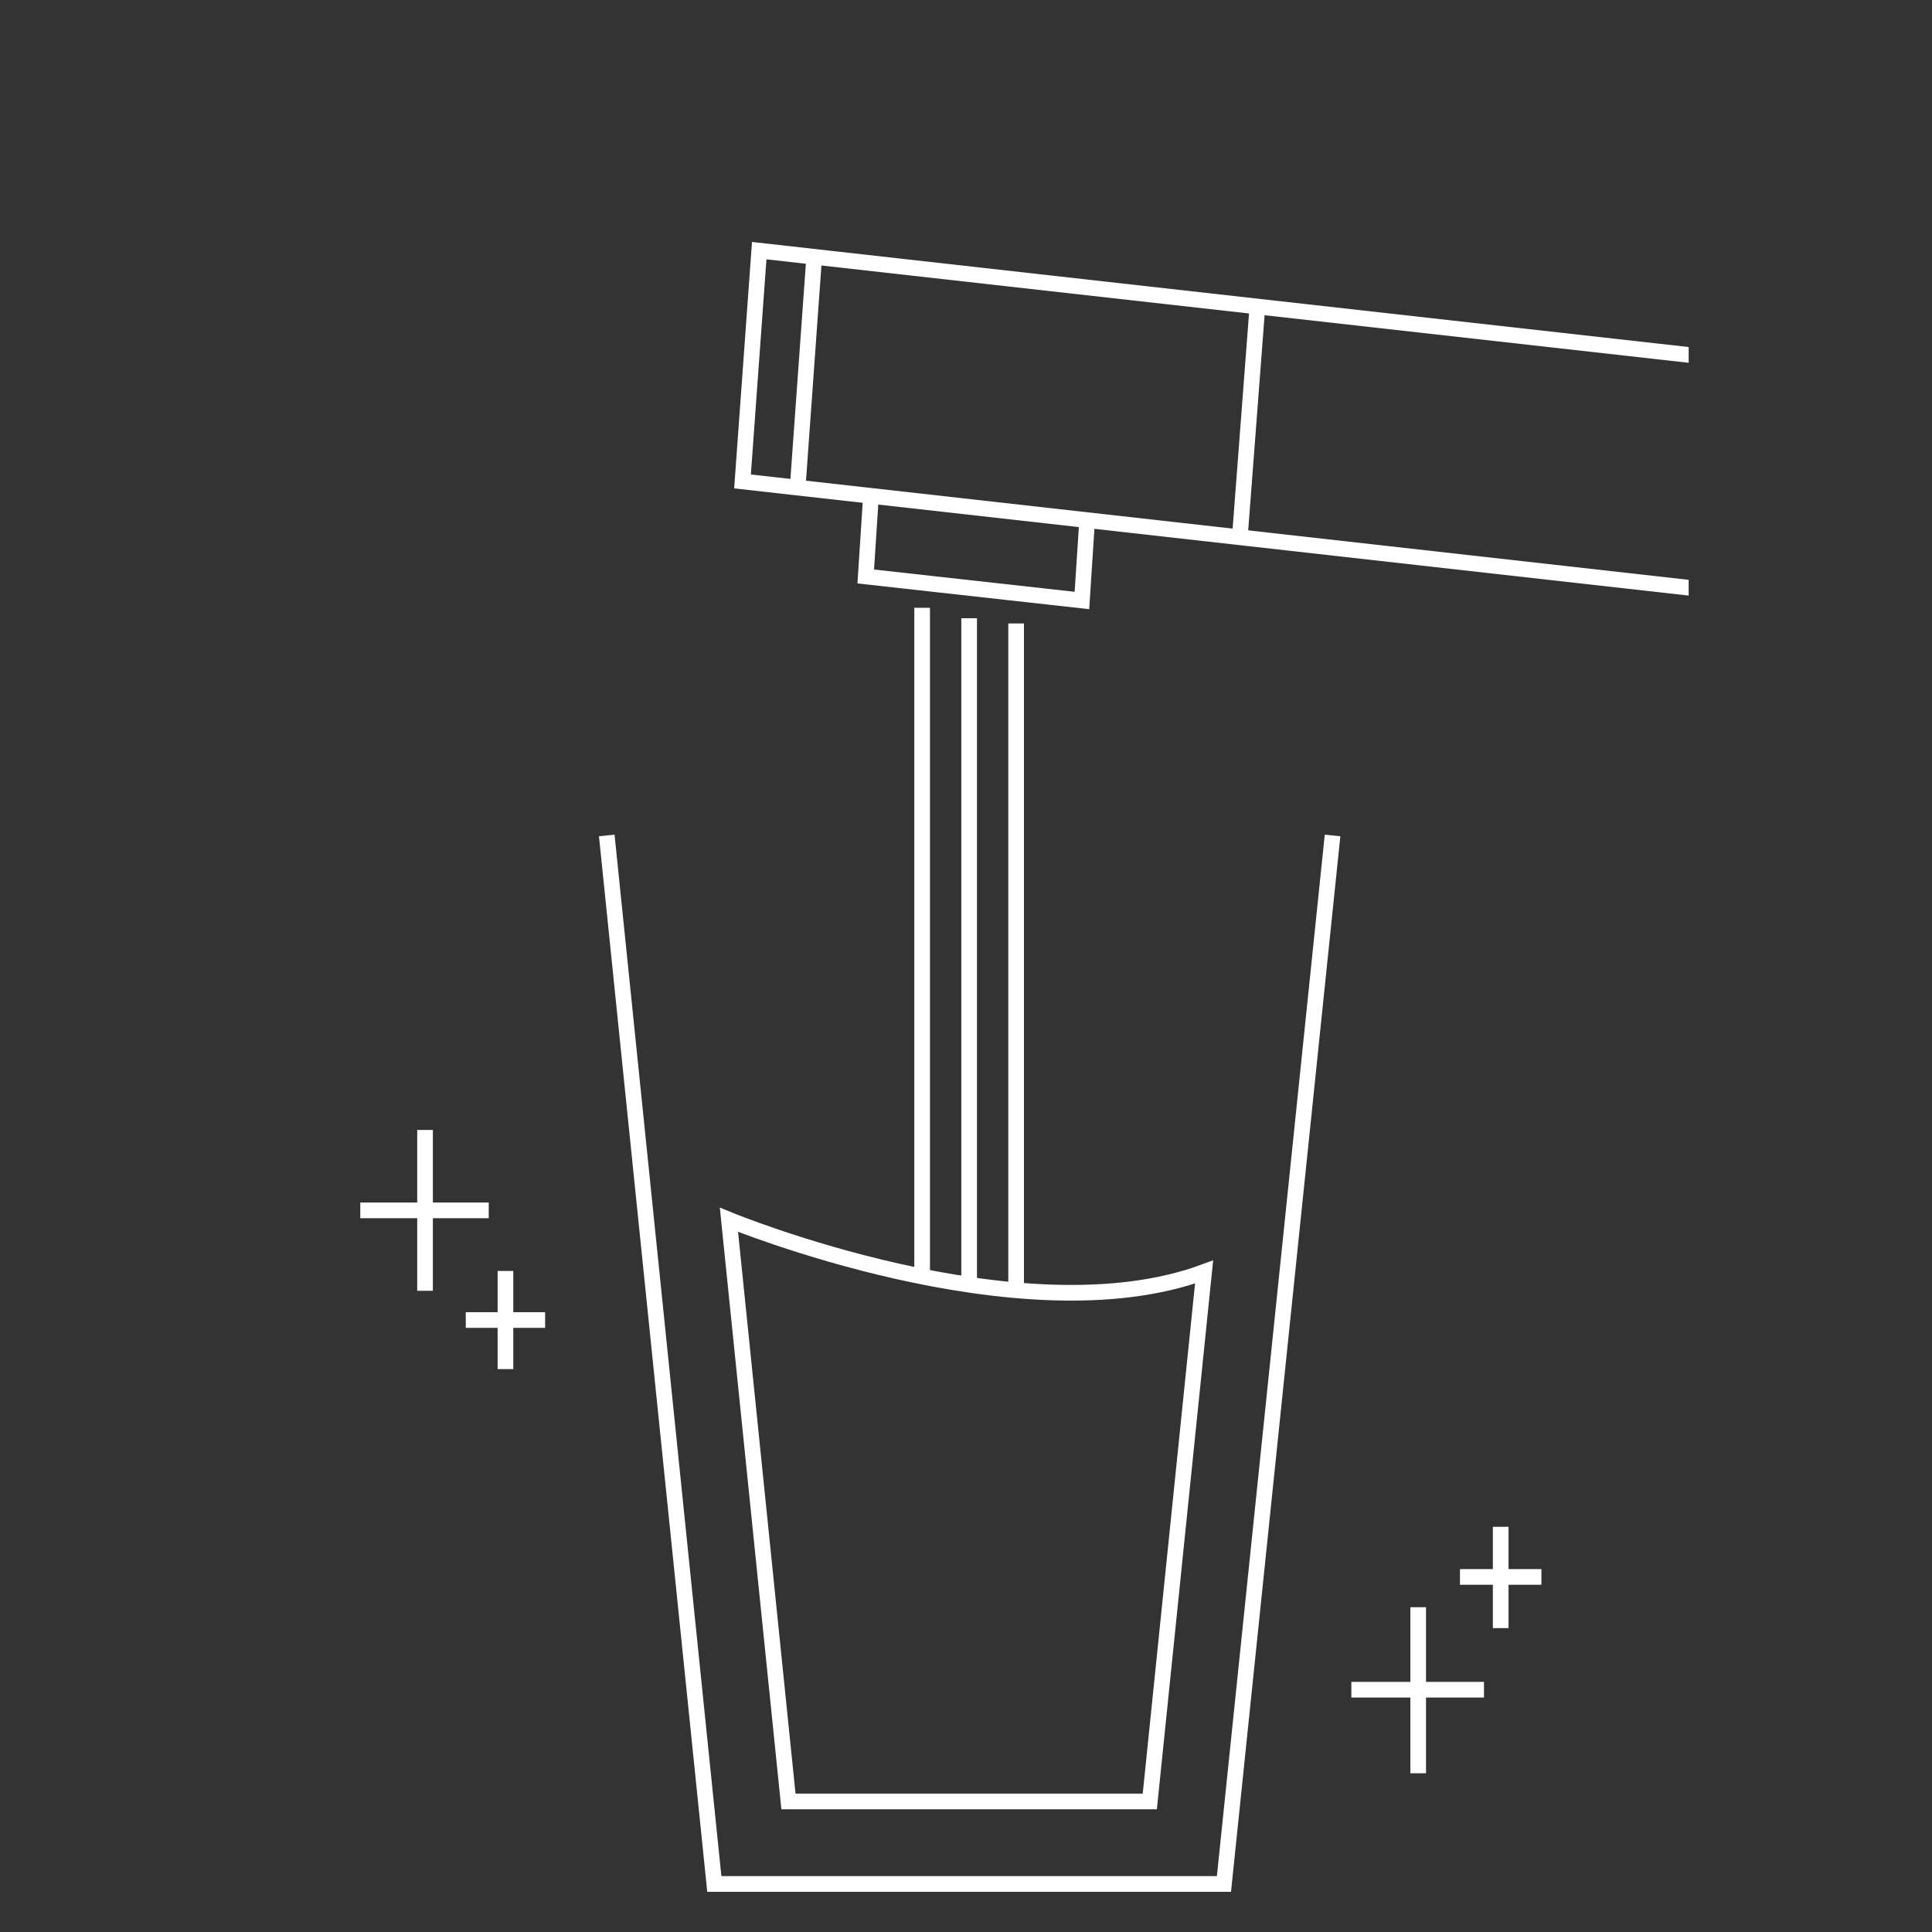 <?xml version="1.0" encoding="utf-8"?>
<!-- Generator: Adobe Illustrator 25.4.1, SVG Export Plug-In . SVG Version: 6.00 Build 0)  -->
<svg version="1.1" id="レイヤー_1" xmlns="http://www.w3.org/2000/svg" xmlns:xlink="http://www.w3.org/1999/xlink" x="0px"
	 y="0px" viewBox="0 0 185 185" style="enable-background:new 0 0 185 185;" xml:space="preserve">
<rect x="0" y="0" width="185" height="185" fill="#333333" stroke="none"/>
<style type="text/css">
	.st0{fill:none;stroke:#FFFFFF;stroke-width:1.5;stroke-miterlimit:10;}
	.st1{opacity:0.15;fill:none;}
	.st2{clip-path:url(#SVGID_00000110444526764731883290000009395042014854715291_);}
	.st3{fill:none;stroke:#FFFFFF;stroke-width:1.343;stroke-miterlimit:10;}
</style>
<g>
	<polyline class="st0" points="127.6,80 117.2,180.4 68.4,180.4 58.1,80 	"/>
	<path class="st0" d="M115.3,121.8l-5.2,50.7H75.5l-5.7-55.7C69.8,116.8,97.7,128.3,115.3,121.8z"/>
</g>
<rect x="0.6" y="0.6" class="st1" width="184.5" height="184.5"/>
<g>
	<g>
		<defs>
			<rect id="SVGID_1_" x="56.1" y="5" width="105.6" height="104.1"/>
		</defs>
		<clipPath id="SVGID_00000157278942791796858830000005214436112296334473_">
			<use xlink:href="#SVGID_1_"  style="overflow:visible;"/>
		</clipPath>
		<g style="clip-path:url(#SVGID_00000157278942791796858830000005214436112296334473_);">
			<line class="st3" x1="198.1" y1="60.5" x2="199.7" y2="38.3"/>
			<line class="st0" x1="118.7" y1="51.7" x2="120.4" y2="29.4"/>
			<line class="st0" x1="76.4" y1="46.4" x2="78" y2="24.1"/>
			<polygon class="st3" points="180.3,-41.5 269.3,-15.9 264.2,2 245.3,5.4 234.6,2.3 240.5,-18.3 178.7,-36.1 			"/>
			<polyline class="st0" points="235.8,154.7 235.8,64.6 71.1,46.1 72.7,24 235.8,42.3 235.8,12.1 264.8,12.1 264.8,154.7 			"/>
			<polyline class="st0" points="104.1,49.8 103.6,57.5 82.9,55.2 83.4,47.5 			"/>
		</g>
	</g>
	<line class="st0" x1="92.8" y1="59.2" x2="92.8" y2="122.8"/>
	<line class="st0" x1="97.3" y1="59.7" x2="97.3" y2="123.6"/>
	<line class="st0" x1="88.3" y1="122.3" x2="88.3" y2="58.2"/>
</g>
<g>
	<line class="st0" x1="34.5" y1="115.9" x2="46.8" y2="115.9"/>
	<line class="st0" x1="40.7" y1="108.2" x2="40.7" y2="123.6"/>
	<line class="st0" x1="44.6" y1="126.4" x2="52.2" y2="126.4"/>
	<line class="st0" x1="48.4" y1="121.7" x2="48.4" y2="131.1"/>
</g>
<g>
	<line class="st0" x1="129.4" y1="161.8" x2="142.1" y2="161.8"/>
	<line class="st0" x1="135.8" y1="169.8" x2="135.8" y2="153.9"/>
	<line class="st0" x1="139.8" y1="151" x2="147.6" y2="151"/>
	<line class="st0" x1="143.7" y1="155.9" x2="143.7" y2="146.2"/>
</g>
</svg>
